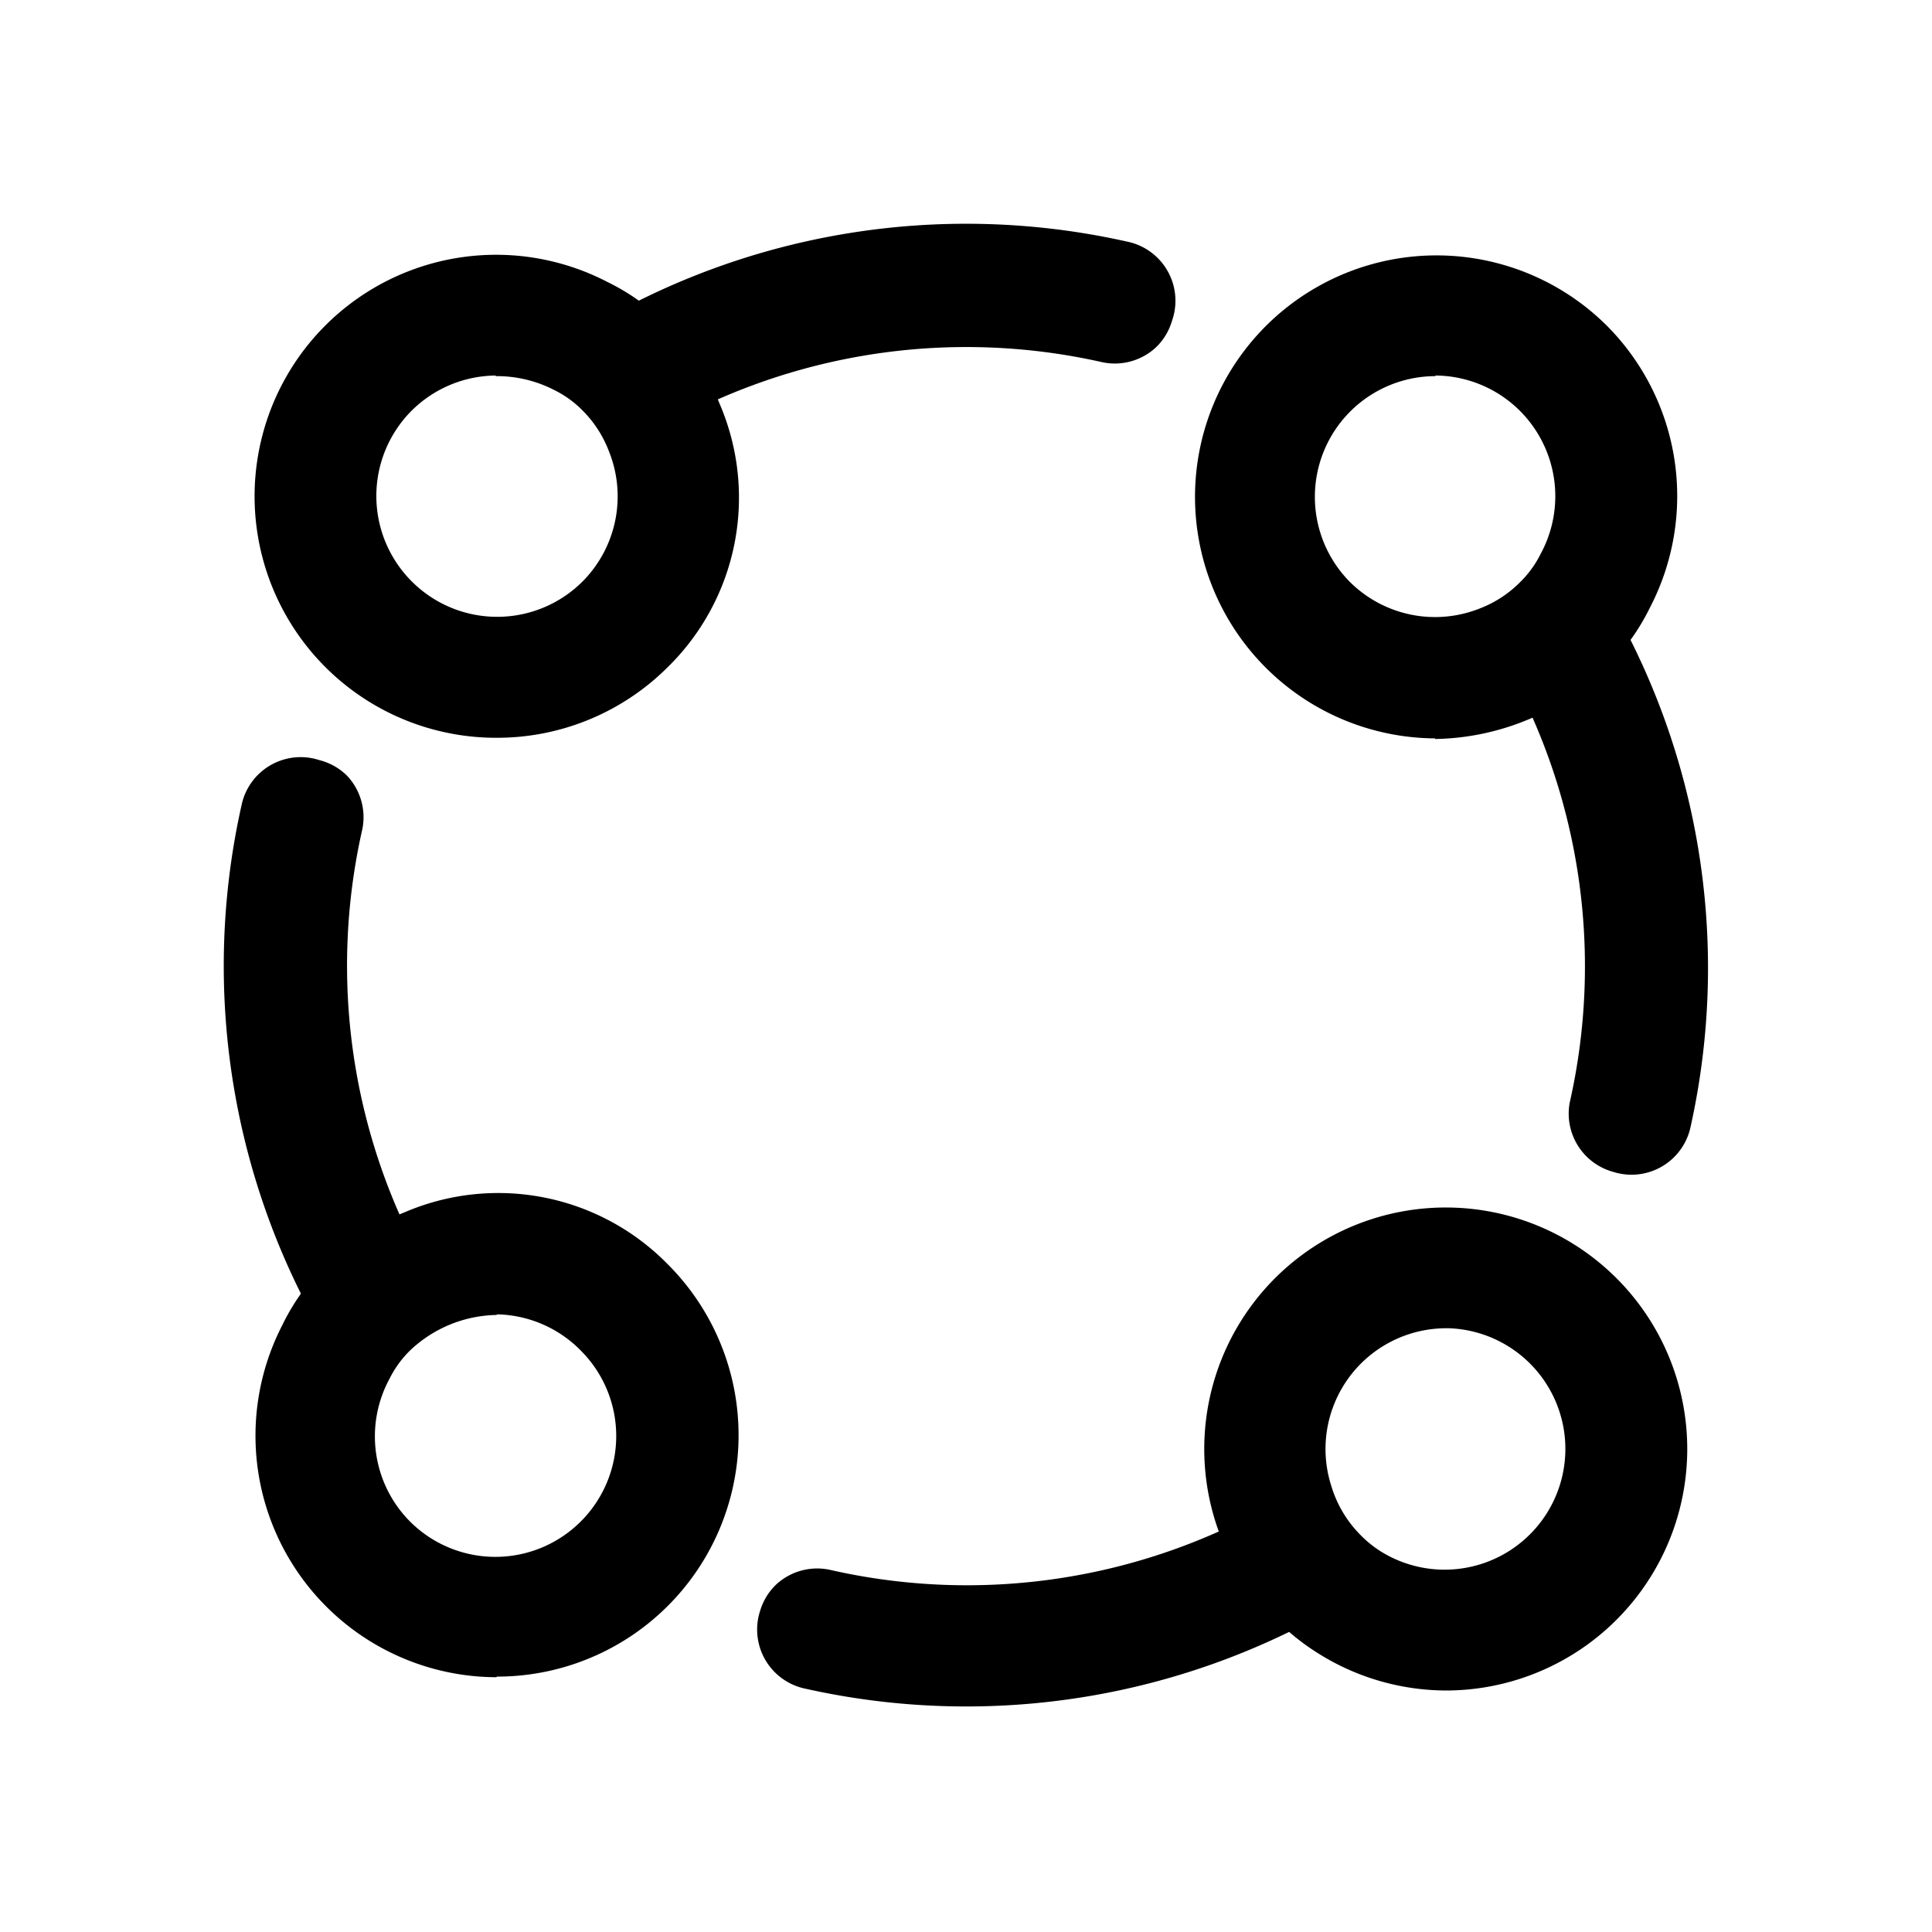 <svg height="512" viewBox="0 0 32 32" width="512" xmlns="http://www.w3.org/2000/svg"><g id="Layer_2" data-name="Layer 2"><path d="m21.83 26.08a2.82 2.82 0 0 0 .51.41 12.2 12.2 0 0 1 -9 1.48 1 1 0 0 1 -.75-1.29 1 1 0 0 1 .25-.42 1 1 0 0 1 .9-.26 10.21 10.21 0 0 0 7.38-1.11 2.9 2.9 0 0 0 .71 1.19z"/><path d="m26.44 9.59a12.14 12.14 0 0 1 1.56 9.08 1 1 0 0 1 -1.28.74 1 1 0 0 1 -.72-1.15 10.21 10.21 0 0 0 -1.06-7.26 2.85 2.85 0 0 0 1-.64 2.71 2.71 0 0 0 .5-.77z"/><path d="m19.41 5.32a1 1 0 0 1 -.25.42 1 1 0 0 1 -.9.26 10.21 10.21 0 0 0 -7.26 1.06 2.85 2.85 0 0 0 -.64-1 2.71 2.71 0 0 0 -.75-.54 12.17 12.17 0 0 1 9.05-1.52 1 1 0 0 1 .75 1.32z"/><path d="m5.74 12.84a1 1 0 0 1 .26.9 10.21 10.21 0 0 0 1.06 7.26 2.85 2.85 0 0 0 -1 .64 2.71 2.71 0 0 0 -.54.75 12.17 12.17 0 0 1 -1.52-9.05 1 1 0 0 1 1.29-.75 1 1 0 0 1 .45.25z"/><path d="m23.95 28a4 4 0 0 1 -2.14-.63 3.78 3.78 0 0 1 -.67-.54 3.92 3.92 0 0 1 -1-1.6 4 4 0 1 1 3.81 2.77zm0-6a2 2 0 0 0 -1.9 2.61 1.94 1.94 0 0 0 .48.81 1.85 1.85 0 0 0 .33.27 2 2 0 1 0 1.14-3.69z"/><path d="m8.22 12.22a4 4 0 1 1 1.84-7.55 3.61 3.61 0 0 1 1 .72 3.85 3.85 0 0 1 .86 1.3 3.93 3.93 0 0 1 -.86 4.36 4 4 0 0 1 -2.84 1.17zm0-6a2 2 0 0 0 -1.4.58 2 2 0 0 0 0 2.83 2 2 0 0 0 2.83 0 2 2 0 0 0 .43-2.17 1.91 1.91 0 0 0 -.43-.66 1.73 1.73 0 0 0 -.47-.34 2.08 2.08 0 0 0 -.98-.23z"/><path d="m8.22 27.78a4 4 0 0 1 -3.54-5.84 3.62 3.62 0 0 1 .72-1 3.85 3.85 0 0 1 1.3-.86 3.93 3.93 0 0 1 4.36.86 4 4 0 0 1 -2.83 6.83zm0-6a2.13 2.13 0 0 0 -1.43.59 1.74 1.74 0 0 0 -.34.47 2 2 0 0 0 .34 2.36 2 2 0 0 0 2.83 0 2 2 0 0 0 0-2.83 2 2 0 0 0 -1.38-.6z"/><path d="m23.77 12.23a4 4 0 1 1 2.84-6.84 4 4 0 0 1 .72 4.67 3.63 3.63 0 0 1 -.72 1 4.17 4.17 0 0 1 -2.84 1.18zm0-6a2 2 0 0 0 -1.41 3.41 2 2 0 0 0 2.17.43 1.89 1.89 0 0 0 .65-.43 1.74 1.74 0 0 0 .34-.47 2 2 0 0 0 -.34-2.36 2 2 0 0 0 -1.4-.59z"/></g></svg>